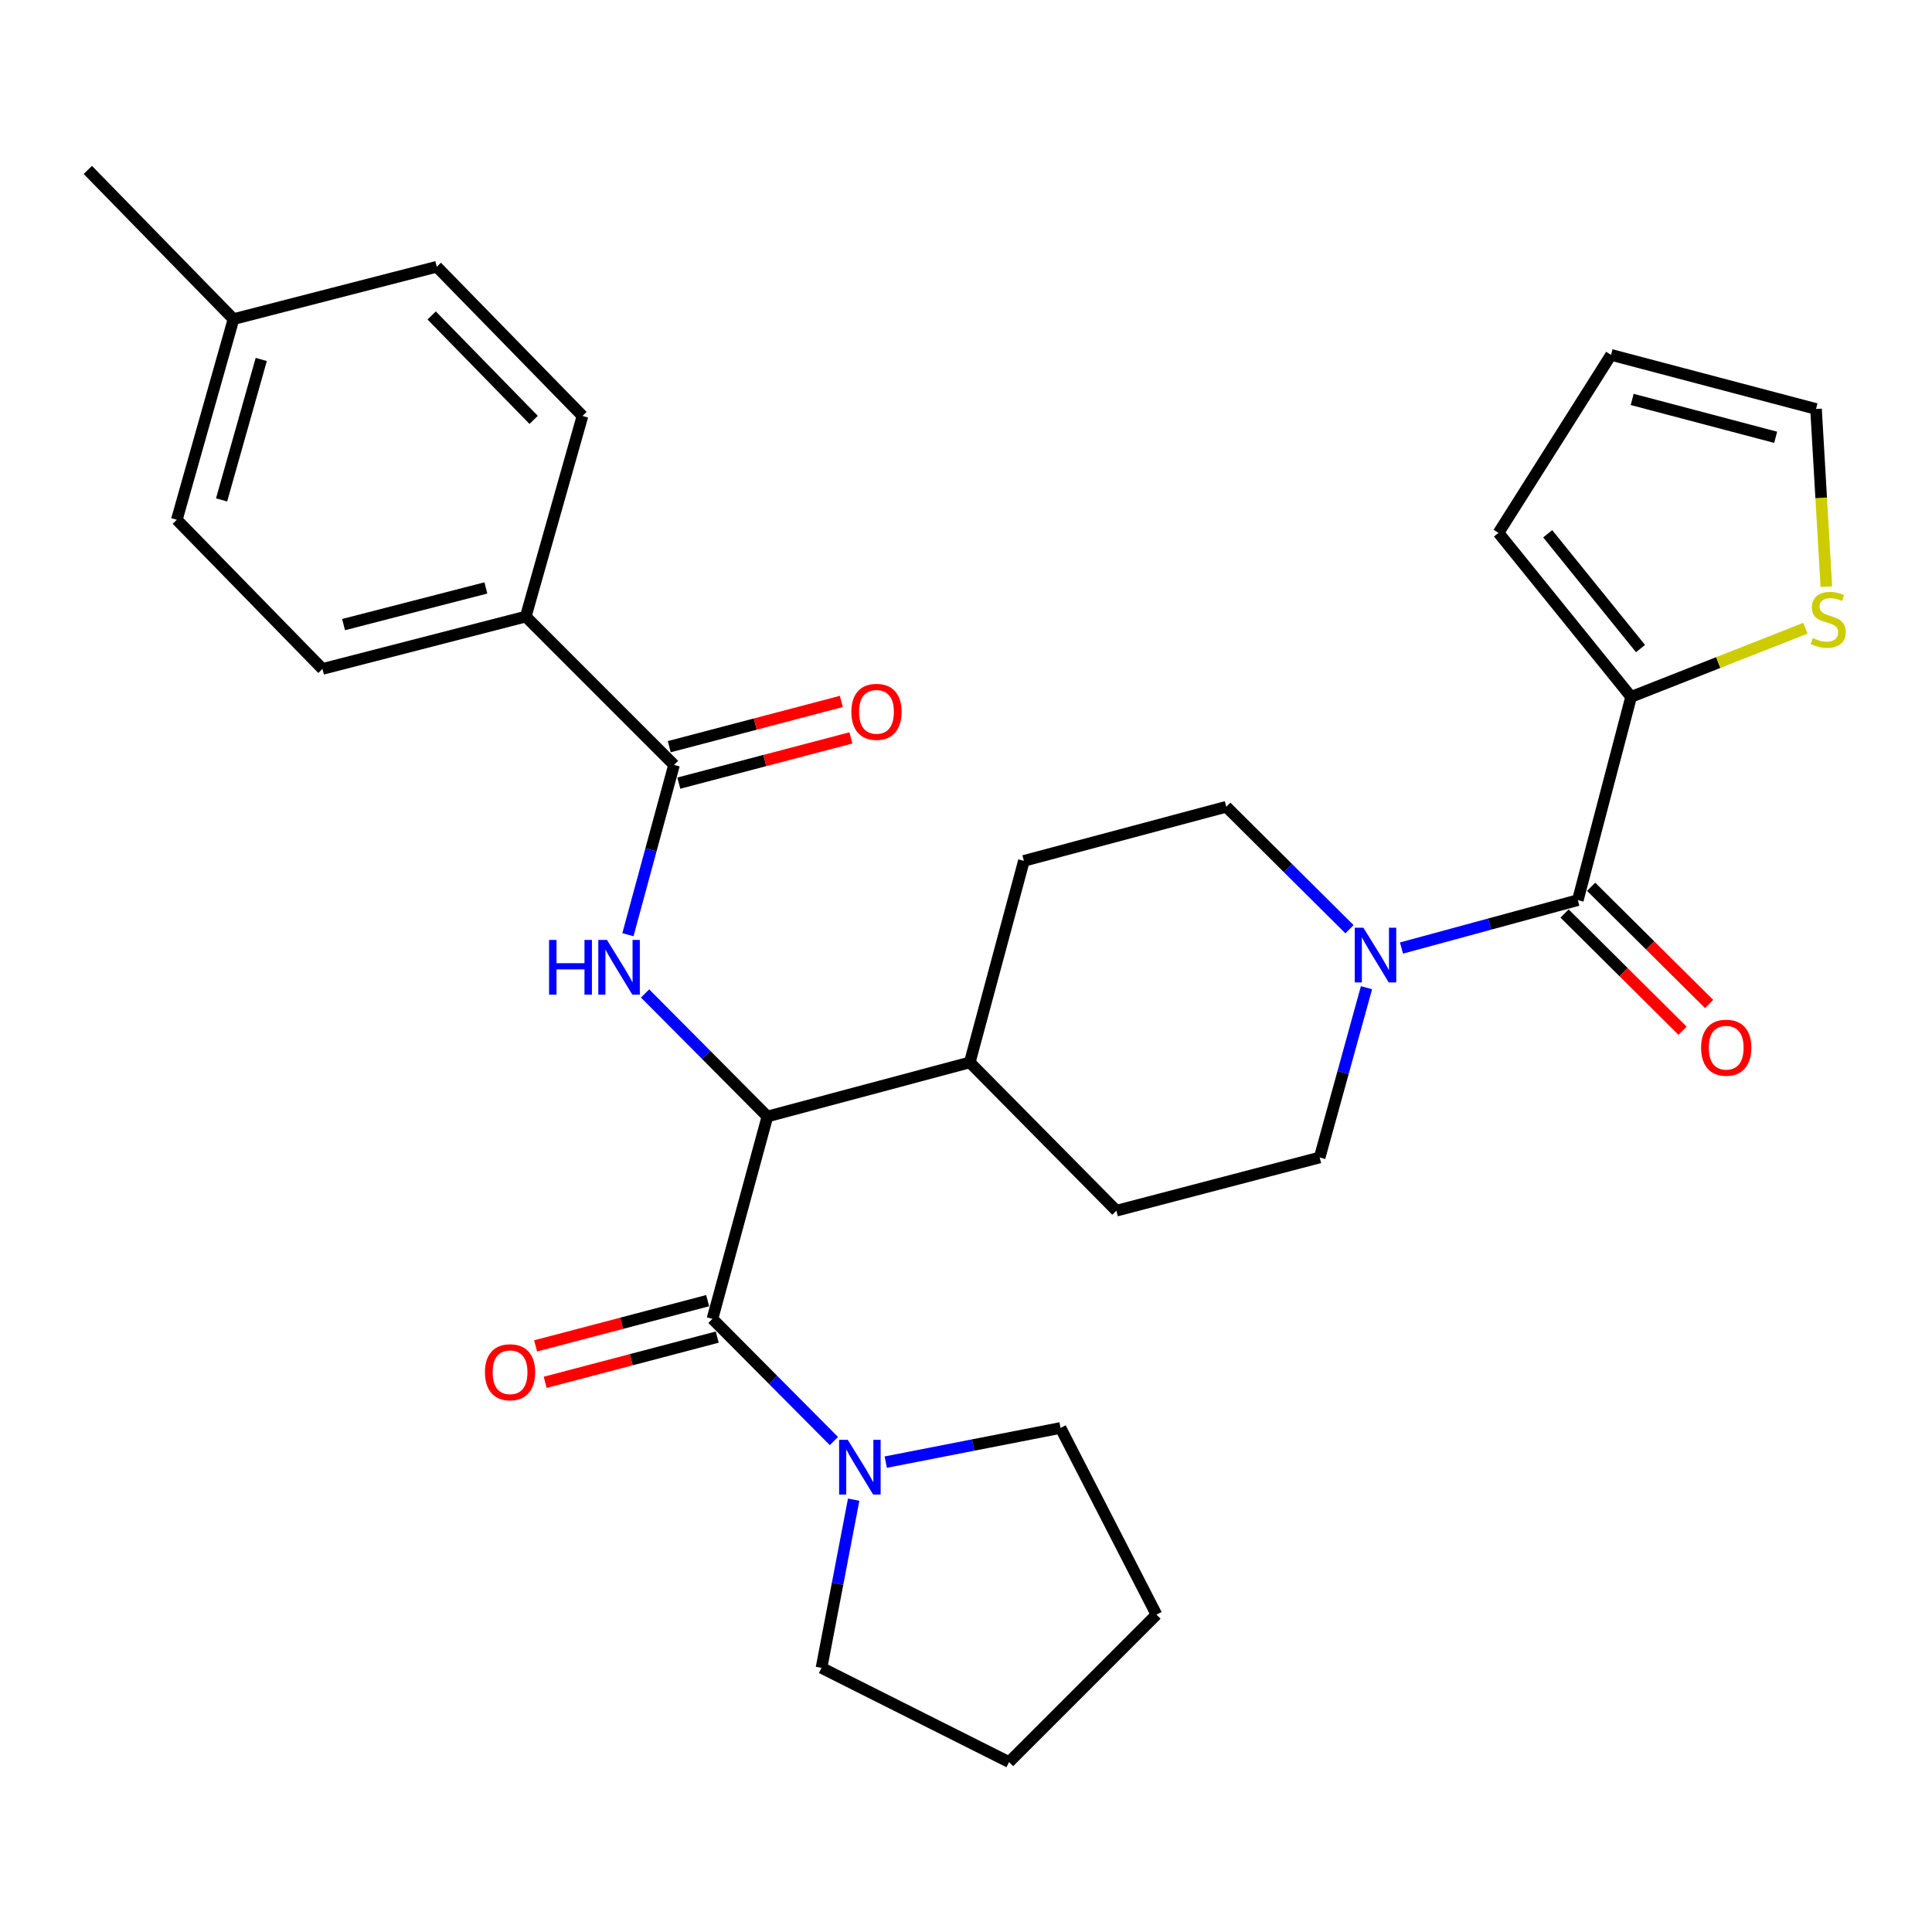 <?xml version='1.0' encoding='iso-8859-1'?>
<svg version='1.1' baseProfile='full'
              xmlns='http://www.w3.org/2000/svg'
                      xmlns:rdkit='http://www.rdkit.org/xml'
                      xmlns:xlink='http://www.w3.org/1999/xlink'
                  xml:space='preserve'
width='1000px' height='1000px' viewBox='0 0 1000 1000'>
<!-- END OF HEADER -->
<rect style='opacity:1.0;fill:#FFFFFF;stroke:none' width='1000' height='1000' x='0' y='0'> </rect>
<path class='bond-2' d='M 368.761,682.649 L 397.207,577.893' style='fill:none;fill-rule:evenodd;stroke:#000000;stroke-width:6px;stroke-linecap:butt;stroke-linejoin:miter;stroke-opacity:1' />
<path class='bond-5' d='M 368.761,682.649 L 400.193,714.269' style='fill:none;fill-rule:evenodd;stroke:#000000;stroke-width:6px;stroke-linecap:butt;stroke-linejoin:miter;stroke-opacity:1' />
<path class='bond-5' d='M 400.193,714.269 L 431.626,745.888' style='fill:none;fill-rule:evenodd;stroke:#0000FF;stroke-width:6px;stroke-linecap:butt;stroke-linejoin:miter;stroke-opacity:1' />
<path class='bond-10' d='M 366.281,673.217 L 321.757,684.925' style='fill:none;fill-rule:evenodd;stroke:#000000;stroke-width:6px;stroke-linecap:butt;stroke-linejoin:miter;stroke-opacity:1' />
<path class='bond-10' d='M 321.757,684.925 L 277.232,696.633' style='fill:none;fill-rule:evenodd;stroke:#FF0000;stroke-width:6px;stroke-linecap:butt;stroke-linejoin:miter;stroke-opacity:1' />
<path class='bond-10' d='M 371.241,692.081 L 326.717,703.789' style='fill:none;fill-rule:evenodd;stroke:#000000;stroke-width:6px;stroke-linecap:butt;stroke-linejoin:miter;stroke-opacity:1' />
<path class='bond-10' d='M 326.717,703.789 L 282.193,715.497' style='fill:none;fill-rule:evenodd;stroke:#FF0000;stroke-width:6px;stroke-linecap:butt;stroke-linejoin:miter;stroke-opacity:1' />
<path class='bond-0' d='M 333.893,514.212 L 365.55,546.052' style='fill:none;fill-rule:evenodd;stroke:#0000FF;stroke-width:6px;stroke-linecap:butt;stroke-linejoin:miter;stroke-opacity:1' />
<path class='bond-0' d='M 365.55,546.052 L 397.207,577.893' style='fill:none;fill-rule:evenodd;stroke:#000000;stroke-width:6px;stroke-linecap:butt;stroke-linejoin:miter;stroke-opacity:1' />
<path class='bond-4' d='M 325.012,483.798 L 336.944,439.857' style='fill:none;fill-rule:evenodd;stroke:#0000FF;stroke-width:6px;stroke-linecap:butt;stroke-linejoin:miter;stroke-opacity:1' />
<path class='bond-4' d='M 336.944,439.857 L 348.876,395.916' style='fill:none;fill-rule:evenodd;stroke:#000000;stroke-width:6px;stroke-linecap:butt;stroke-linejoin:miter;stroke-opacity:1' />
<path class='bond-1' d='M 816.687,465.908 L 771.047,478.304' style='fill:none;fill-rule:evenodd;stroke:#000000;stroke-width:6px;stroke-linecap:butt;stroke-linejoin:miter;stroke-opacity:1' />
<path class='bond-1' d='M 771.047,478.304 L 725.406,490.7' style='fill:none;fill-rule:evenodd;stroke:#0000FF;stroke-width:6px;stroke-linecap:butt;stroke-linejoin:miter;stroke-opacity:1' />
<path class='bond-6' d='M 816.687,465.908 L 844.255,360.697' style='fill:none;fill-rule:evenodd;stroke:#000000;stroke-width:6px;stroke-linecap:butt;stroke-linejoin:miter;stroke-opacity:1' />
<path class='bond-11' d='M 809.813,472.827 L 840.359,503.175' style='fill:none;fill-rule:evenodd;stroke:#000000;stroke-width:6px;stroke-linecap:butt;stroke-linejoin:miter;stroke-opacity:1' />
<path class='bond-11' d='M 840.359,503.175 L 870.905,533.522' style='fill:none;fill-rule:evenodd;stroke:#FF0000;stroke-width:6px;stroke-linecap:butt;stroke-linejoin:miter;stroke-opacity:1' />
<path class='bond-11' d='M 823.561,458.99 L 854.107,489.337' style='fill:none;fill-rule:evenodd;stroke:#000000;stroke-width:6px;stroke-linecap:butt;stroke-linejoin:miter;stroke-opacity:1' />
<path class='bond-11' d='M 854.107,489.337 L 884.653,519.685' style='fill:none;fill-rule:evenodd;stroke:#FF0000;stroke-width:6px;stroke-linecap:butt;stroke-linejoin:miter;stroke-opacity:1' />
<path class='bond-9' d='M 397.207,577.893 L 501.963,549.902' style='fill:none;fill-rule:evenodd;stroke:#000000;stroke-width:6px;stroke-linecap:butt;stroke-linejoin:miter;stroke-opacity:1' />
<path class='bond-3' d='M 698.49,480.971 L 666.611,449.28' style='fill:none;fill-rule:evenodd;stroke:#0000FF;stroke-width:6px;stroke-linecap:butt;stroke-linejoin:miter;stroke-opacity:1' />
<path class='bond-3' d='M 666.611,449.28 L 634.732,417.589' style='fill:none;fill-rule:evenodd;stroke:#000000;stroke-width:6px;stroke-linecap:butt;stroke-linejoin:miter;stroke-opacity:1' />
<path class='bond-31' d='M 707.297,511.231 L 695.174,555.171' style='fill:none;fill-rule:evenodd;stroke:#0000FF;stroke-width:6px;stroke-linecap:butt;stroke-linejoin:miter;stroke-opacity:1' />
<path class='bond-31' d='M 695.174,555.171 L 683.052,599.11' style='fill:none;fill-rule:evenodd;stroke:#000000;stroke-width:6px;stroke-linecap:butt;stroke-linejoin:miter;stroke-opacity:1' />
<path class='bond-8' d='M 348.876,395.916 L 272.132,319.139' style='fill:none;fill-rule:evenodd;stroke:#000000;stroke-width:6px;stroke-linecap:butt;stroke-linejoin:miter;stroke-opacity:1' />
<path class='bond-15' d='M 351.356,405.348 L 395.896,393.639' style='fill:none;fill-rule:evenodd;stroke:#000000;stroke-width:6px;stroke-linecap:butt;stroke-linejoin:miter;stroke-opacity:1' />
<path class='bond-15' d='M 395.896,393.639 L 440.436,381.931' style='fill:none;fill-rule:evenodd;stroke:#FF0000;stroke-width:6px;stroke-linecap:butt;stroke-linejoin:miter;stroke-opacity:1' />
<path class='bond-15' d='M 346.397,386.483 L 390.937,374.775' style='fill:none;fill-rule:evenodd;stroke:#000000;stroke-width:6px;stroke-linecap:butt;stroke-linejoin:miter;stroke-opacity:1' />
<path class='bond-15' d='M 390.937,374.775 L 435.477,363.066' style='fill:none;fill-rule:evenodd;stroke:#FF0000;stroke-width:6px;stroke-linecap:butt;stroke-linejoin:miter;stroke-opacity:1' />
<path class='bond-25' d='M 441.858,776.218 L 433.533,819.75' style='fill:none;fill-rule:evenodd;stroke:#0000FF;stroke-width:6px;stroke-linecap:butt;stroke-linejoin:miter;stroke-opacity:1' />
<path class='bond-25' d='M 433.533,819.75 L 425.208,863.282' style='fill:none;fill-rule:evenodd;stroke:#000000;stroke-width:6px;stroke-linecap:butt;stroke-linejoin:miter;stroke-opacity:1' />
<path class='bond-26' d='M 458.457,756.798 L 503.698,747.952' style='fill:none;fill-rule:evenodd;stroke:#0000FF;stroke-width:6px;stroke-linecap:butt;stroke-linejoin:miter;stroke-opacity:1' />
<path class='bond-26' d='M 503.698,747.952 L 548.939,739.107' style='fill:none;fill-rule:evenodd;stroke:#000000;stroke-width:6px;stroke-linecap:butt;stroke-linejoin:miter;stroke-opacity:1' />
<path class='bond-7' d='M 844.255,360.697 L 889.363,342.939' style='fill:none;fill-rule:evenodd;stroke:#000000;stroke-width:6px;stroke-linecap:butt;stroke-linejoin:miter;stroke-opacity:1' />
<path class='bond-7' d='M 889.363,342.939 L 934.47,325.18' style='fill:none;fill-rule:evenodd;stroke:#CCCC00;stroke-width:6px;stroke-linecap:butt;stroke-linejoin:miter;stroke-opacity:1' />
<path class='bond-14' d='M 844.255,360.697 L 775.617,275.804' style='fill:none;fill-rule:evenodd;stroke:#000000;stroke-width:6px;stroke-linecap:butt;stroke-linejoin:miter;stroke-opacity:1' />
<path class='bond-14' d='M 849.128,335.699 L 801.081,276.274' style='fill:none;fill-rule:evenodd;stroke:#000000;stroke-width:6px;stroke-linecap:butt;stroke-linejoin:miter;stroke-opacity:1' />
<path class='bond-16' d='M 945.314,303.681 L 942.644,257.682' style='fill:none;fill-rule:evenodd;stroke:#CCCC00;stroke-width:6px;stroke-linecap:butt;stroke-linejoin:miter;stroke-opacity:1' />
<path class='bond-16' d='M 942.644,257.682 L 939.974,211.684' style='fill:none;fill-rule:evenodd;stroke:#000000;stroke-width:6px;stroke-linecap:butt;stroke-linejoin:miter;stroke-opacity:1' />
<path class='bond-20' d='M 272.132,319.139 L 166.91,346.241' style='fill:none;fill-rule:evenodd;stroke:#000000;stroke-width:6px;stroke-linecap:butt;stroke-linejoin:miter;stroke-opacity:1' />
<path class='bond-20' d='M 251.484,304.315 L 177.828,323.287' style='fill:none;fill-rule:evenodd;stroke:#000000;stroke-width:6px;stroke-linecap:butt;stroke-linejoin:miter;stroke-opacity:1' />
<path class='bond-21' d='M 272.132,319.139 L 301.488,215.293' style='fill:none;fill-rule:evenodd;stroke:#000000;stroke-width:6px;stroke-linecap:butt;stroke-linejoin:miter;stroke-opacity:1' />
<path class='bond-18' d='M 501.963,549.902 L 529.965,445.579' style='fill:none;fill-rule:evenodd;stroke:#000000;stroke-width:6px;stroke-linecap:butt;stroke-linejoin:miter;stroke-opacity:1' />
<path class='bond-19' d='M 501.963,549.902 L 577.84,626.657' style='fill:none;fill-rule:evenodd;stroke:#000000;stroke-width:6px;stroke-linecap:butt;stroke-linejoin:miter;stroke-opacity:1' />
<path class='bond-12' d='M 683.052,599.11 L 577.84,626.657' style='fill:none;fill-rule:evenodd;stroke:#000000;stroke-width:6px;stroke-linecap:butt;stroke-linejoin:miter;stroke-opacity:1' />
<path class='bond-13' d='M 634.732,417.589 L 529.965,445.579' style='fill:none;fill-rule:evenodd;stroke:#000000;stroke-width:6px;stroke-linecap:butt;stroke-linejoin:miter;stroke-opacity:1' />
<path class='bond-17' d='M 775.617,275.804 L 833.874,183.683' style='fill:none;fill-rule:evenodd;stroke:#000000;stroke-width:6px;stroke-linecap:butt;stroke-linejoin:miter;stroke-opacity:1' />
<path class='bond-33' d='M 939.974,211.684 L 833.874,183.683' style='fill:none;fill-rule:evenodd;stroke:#000000;stroke-width:6px;stroke-linecap:butt;stroke-linejoin:miter;stroke-opacity:1' />
<path class='bond-33' d='M 919.081,226.344 L 844.811,206.743' style='fill:none;fill-rule:evenodd;stroke:#000000;stroke-width:6px;stroke-linecap:butt;stroke-linejoin:miter;stroke-opacity:1' />
<path class='bond-23' d='M 166.91,346.241 L 91.52,269.031' style='fill:none;fill-rule:evenodd;stroke:#000000;stroke-width:6px;stroke-linecap:butt;stroke-linejoin:miter;stroke-opacity:1' />
<path class='bond-22' d='M 301.488,215.293 L 226.077,138.072' style='fill:none;fill-rule:evenodd;stroke:#000000;stroke-width:6px;stroke-linecap:butt;stroke-linejoin:miter;stroke-opacity:1' />
<path class='bond-22' d='M 276.221,217.338 L 223.434,163.283' style='fill:none;fill-rule:evenodd;stroke:#000000;stroke-width:6px;stroke-linecap:butt;stroke-linejoin:miter;stroke-opacity:1' />
<path class='bond-24' d='M 226.077,138.072 L 120.855,165.174' style='fill:none;fill-rule:evenodd;stroke:#000000;stroke-width:6px;stroke-linecap:butt;stroke-linejoin:miter;stroke-opacity:1' />
<path class='bond-32' d='M 91.52,269.031 L 120.855,165.174' style='fill:none;fill-rule:evenodd;stroke:#000000;stroke-width:6px;stroke-linecap:butt;stroke-linejoin:miter;stroke-opacity:1' />
<path class='bond-32' d='M 114.692,258.755 L 135.226,186.055' style='fill:none;fill-rule:evenodd;stroke:#000000;stroke-width:6px;stroke-linecap:butt;stroke-linejoin:miter;stroke-opacity:1' />
<path class='bond-27' d='M 120.855,165.174 L 45.455,87.954' style='fill:none;fill-rule:evenodd;stroke:#000000;stroke-width:6px;stroke-linecap:butt;stroke-linejoin:miter;stroke-opacity:1' />
<path class='bond-29' d='M 425.208,863.282 L 522.292,912.047' style='fill:none;fill-rule:evenodd;stroke:#000000;stroke-width:6px;stroke-linecap:butt;stroke-linejoin:miter;stroke-opacity:1' />
<path class='bond-28' d='M 548.939,739.107 L 598.592,835.736' style='fill:none;fill-rule:evenodd;stroke:#000000;stroke-width:6px;stroke-linecap:butt;stroke-linejoin:miter;stroke-opacity:1' />
<path class='bond-30' d='M 598.592,835.736 L 522.292,912.047' style='fill:none;fill-rule:evenodd;stroke:#000000;stroke-width:6px;stroke-linecap:butt;stroke-linejoin:miter;stroke-opacity:1' />
<path  class='atom-1' d='M 284.21 486.512
L 288.05 486.512
L 288.05 498.552
L 302.53 498.552
L 302.53 486.512
L 306.37 486.512
L 306.37 514.832
L 302.53 514.832
L 302.53 501.752
L 288.05 501.752
L 288.05 514.832
L 284.21 514.832
L 284.21 486.512
' fill='#0000FF'/>
<path  class='atom-1' d='M 314.17 486.512
L 323.45 501.512
Q 324.37 502.992, 325.85 505.672
Q 327.33 508.352, 327.41 508.512
L 327.41 486.512
L 331.17 486.512
L 331.17 514.832
L 327.29 514.832
L 317.33 498.432
Q 316.17 496.512, 314.93 494.312
Q 313.73 492.112, 313.37 491.432
L 313.37 514.832
L 309.69 514.832
L 309.69 486.512
L 314.17 486.512
' fill='#0000FF'/>
<path  class='atom-4' d='M 705.693 480.194
L 714.973 495.194
Q 715.893 496.674, 717.373 499.354
Q 718.853 502.034, 718.933 502.194
L 718.933 480.194
L 722.693 480.194
L 722.693 508.514
L 718.813 508.514
L 708.853 492.114
Q 707.693 490.194, 706.453 487.994
Q 705.253 485.794, 704.893 485.114
L 704.893 508.514
L 701.213 508.514
L 701.213 480.194
L 705.693 480.194
' fill='#0000FF'/>
<path  class='atom-6' d='M 438.812 745.255
L 448.092 760.255
Q 449.012 761.735, 450.492 764.415
Q 451.972 767.095, 452.052 767.255
L 452.052 745.255
L 455.812 745.255
L 455.812 773.575
L 451.932 773.575
L 441.972 757.175
Q 440.812 755.255, 439.572 753.055
Q 438.372 750.855, 438.012 750.175
L 438.012 773.575
L 434.332 773.575
L 434.332 745.255
L 438.812 745.255
' fill='#0000FF'/>
<path  class='atom-8' d='M 938.292 330.246
Q 938.612 330.366, 939.932 330.926
Q 941.252 331.486, 942.692 331.846
Q 944.172 332.166, 945.612 332.166
Q 948.292 332.166, 949.852 330.886
Q 951.412 329.566, 951.412 327.286
Q 951.412 325.726, 950.612 324.766
Q 949.852 323.806, 948.652 323.286
Q 947.452 322.766, 945.452 322.166
Q 942.932 321.406, 941.412 320.686
Q 939.932 319.966, 938.852 318.446
Q 937.812 316.926, 937.812 314.366
Q 937.812 310.806, 940.212 308.606
Q 942.652 306.406, 947.452 306.406
Q 950.732 306.406, 954.452 307.966
L 953.532 311.046
Q 950.132 309.646, 947.572 309.646
Q 944.812 309.646, 943.292 310.806
Q 941.772 311.926, 941.812 313.886
Q 941.812 315.406, 942.572 316.326
Q 943.372 317.246, 944.492 317.766
Q 945.652 318.286, 947.572 318.886
Q 950.132 319.686, 951.652 320.486
Q 953.172 321.286, 954.252 322.926
Q 955.372 324.526, 955.372 327.286
Q 955.372 331.206, 952.732 333.326
Q 950.132 335.406, 945.772 335.406
Q 943.252 335.406, 941.332 334.846
Q 939.452 334.326, 937.212 333.406
L 938.292 330.246
' fill='#CCCC00'/>
<path  class='atom-11' d='M 251.005 710.275
Q 251.005 703.475, 254.365 699.675
Q 257.725 695.875, 264.005 695.875
Q 270.285 695.875, 273.645 699.675
Q 277.005 703.475, 277.005 710.275
Q 277.005 717.155, 273.605 721.075
Q 270.205 724.955, 264.005 724.955
Q 257.765 724.955, 254.365 721.075
Q 251.005 717.195, 251.005 710.275
M 264.005 721.755
Q 268.325 721.755, 270.645 718.875
Q 273.005 715.955, 273.005 710.275
Q 273.005 704.715, 270.645 701.915
Q 268.325 699.075, 264.005 699.075
Q 259.685 699.075, 257.325 701.875
Q 255.005 704.675, 255.005 710.275
Q 255.005 715.995, 257.325 718.875
Q 259.685 721.755, 264.005 721.755
' fill='#FF0000'/>
<path  class='atom-12' d='M 880.485 542.288
Q 880.485 535.488, 883.845 531.688
Q 887.205 527.888, 893.485 527.888
Q 899.765 527.888, 903.125 531.688
Q 906.485 535.488, 906.485 542.288
Q 906.485 549.168, 903.085 553.088
Q 899.685 556.968, 893.485 556.968
Q 887.245 556.968, 883.845 553.088
Q 880.485 549.208, 880.485 542.288
M 893.485 553.768
Q 897.805 553.768, 900.125 550.888
Q 902.485 547.968, 902.485 542.288
Q 902.485 536.728, 900.125 533.928
Q 897.805 531.088, 893.485 531.088
Q 889.165 531.088, 886.805 533.888
Q 884.485 536.688, 884.485 542.288
Q 884.485 548.008, 886.805 550.888
Q 889.165 553.768, 893.485 553.768
' fill='#FF0000'/>
<path  class='atom-16' d='M 440.665 368.449
Q 440.665 361.649, 444.025 357.849
Q 447.385 354.049, 453.665 354.049
Q 459.945 354.049, 463.305 357.849
Q 466.665 361.649, 466.665 368.449
Q 466.665 375.329, 463.265 379.249
Q 459.865 383.129, 453.665 383.129
Q 447.425 383.129, 444.025 379.249
Q 440.665 375.369, 440.665 368.449
M 453.665 379.929
Q 457.985 379.929, 460.305 377.049
Q 462.665 374.129, 462.665 368.449
Q 462.665 362.889, 460.305 360.089
Q 457.985 357.249, 453.665 357.249
Q 449.345 357.249, 446.985 360.049
Q 444.665 362.849, 444.665 368.449
Q 444.665 374.169, 446.985 377.049
Q 449.345 379.929, 453.665 379.929
' fill='#FF0000'/>
</svg>

